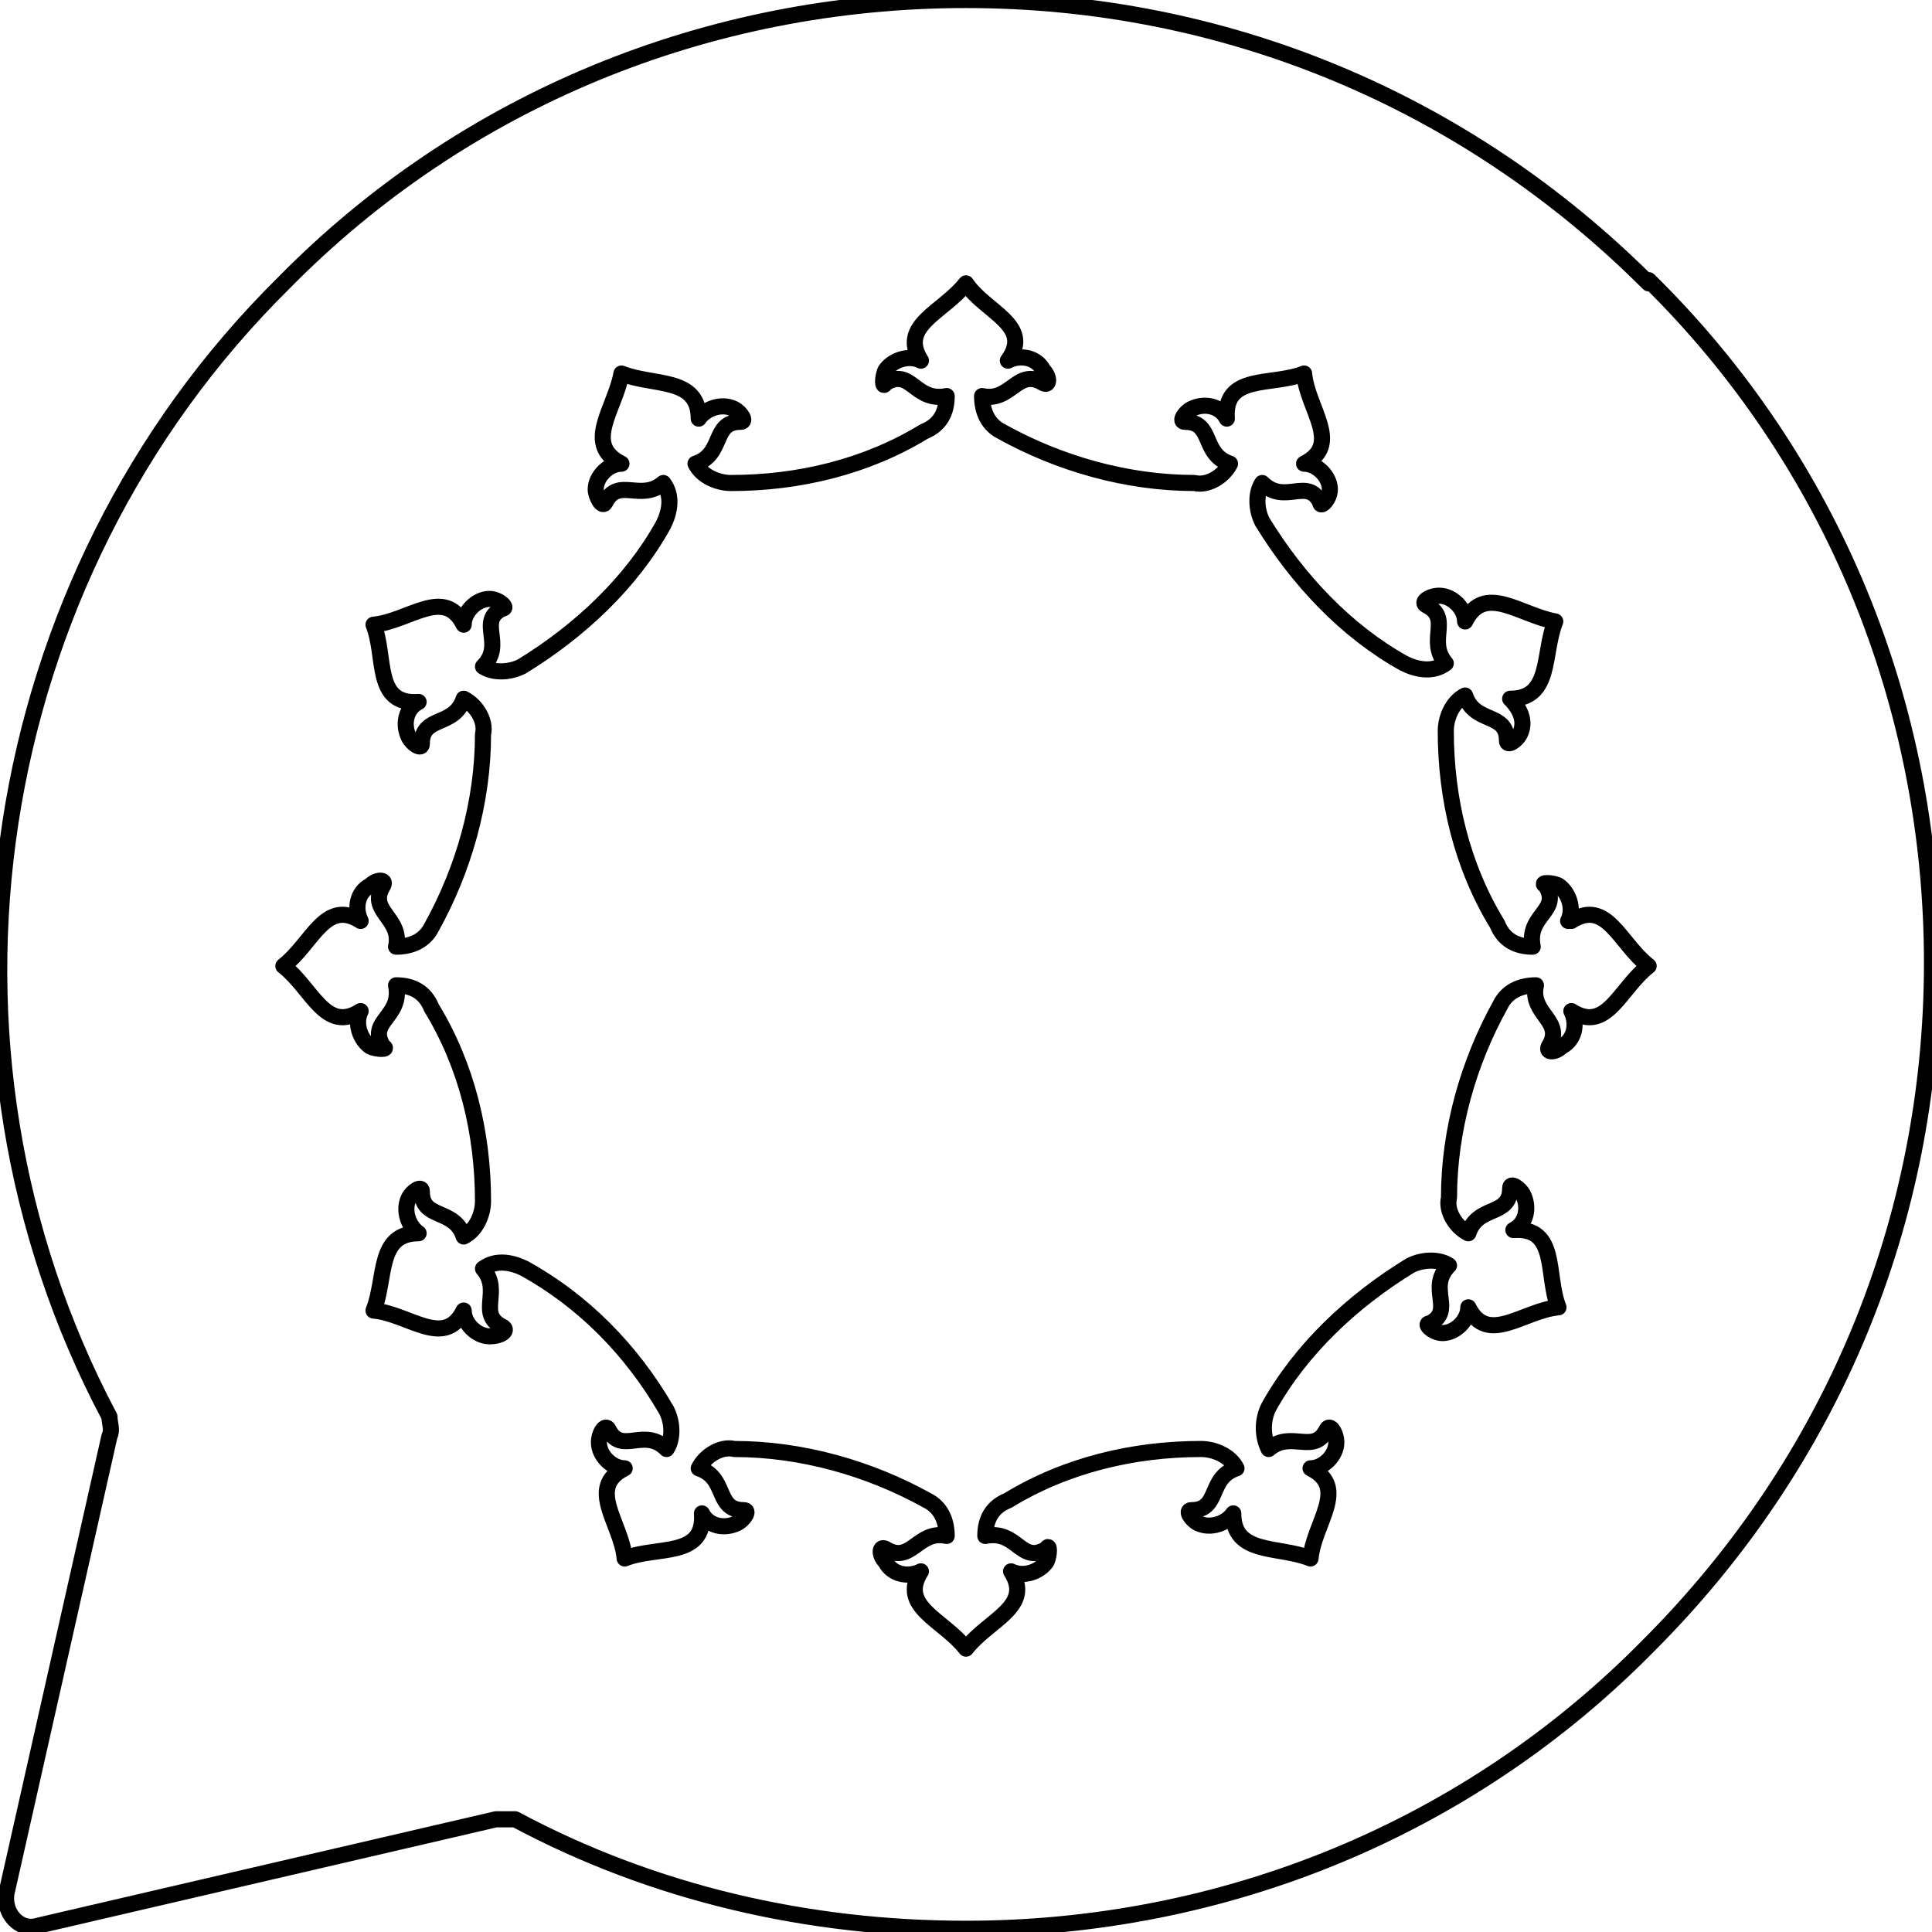 <svg viewBox="0 0 60 60" version="1.1" xmlns="http://www.w3.org/2000/svg" id="Calque_1">
  
  <defs>
    <style>
      .st0 {
        fill: none;
        stroke: #000;
        stroke-linecap: round;
        stroke-linejoin: round;
        stroke-width: .5px;
      }
    </style>
  </defs>
  <path d="M51.2,8.8C45.5,3.1,38,0,30,0S14.4,3.1,8.8,8.8C-.5,18-2.7,32.5,3.4,44h0c0,.2.1.4,0,.6L.2,58.8c-.1.6.4,1.2,1,1l14.2-3.3c.2,0,.4,0,.6,0h0c4.3,2.3,9.1,3.4,14,3.4,8,0,15.6-3.1,21.2-8.8,5.7-5.7,8.8-13.2,8.8-21.2,0-8-3.1-15.6-8.8-21.2Z" class="st0"></path>
  <path d="M48.7,28.6c.2-.4,0-.9-.3-1.1-.2-.1-.6-.1-.4,0,.5.8-.6.9-.4,1.9-.5,0-.9-.2-1.1-.7-1.1-1.8-1.6-3.9-1.6-6,0-.4.2-.9.6-1.1.3.9,1.3.5,1.3,1.4,0,.2.3,0,.4-.2.2-.4,0-.8-.3-1.1,1.3,0,1-1.4,1.4-2.4-1.1-.2-2.2-1.2-2.8,0,0-.4-.4-.8-.8-.8-.3,0-.6.2-.4.3.8.4,0,1.1.6,1.8-.4.3-.9.2-1.3,0-1.8-1-3.3-2.6-4.4-4.4-.2-.4-.2-.9,0-1.2.7.7,1.4-.2,1.8.6,0,.2.3-.1.3-.4,0-.4-.4-.8-.8-.8,1.2-.6.1-1.7,0-2.8-1,.4-2.5,0-2.4,1.4-.2-.4-.7-.5-1.1-.3-.2.1-.4.4-.2.4.9,0,.5,1,1.4,1.3-.2.4-.7.7-1.1.6-2.1,0-4.2-.6-6-1.6-.4-.2-.6-.6-.6-1.1.9.2,1.1-.9,1.9-.4.2.1.2-.2,0-.4-.2-.4-.7-.5-1.1-.3.8-1.1-.7-1.5-1.3-2.4-.7.9-2.1,1.3-1.4,2.4-.4-.2-.9,0-1.1.3-.1.2-.1.6,0,.4.8-.5.9.6,1.9.4,0,.5-.2.9-.7,1.1-1.8,1.1-3.9,1.6-6,1.6-.4,0-.9-.2-1.1-.6.9-.3.5-1.3,1.4-1.3.2,0,0-.3-.2-.4-.4-.2-.9,0-1.1.3,0-1.3-1.4-1-2.4-1.4-.2,1.1-1.2,2.2,0,2.8-.4,0-.8.4-.8.8,0,.2.2.6.3.4.4-.8,1.1,0,1.8-.6.3.4.2.9,0,1.3-1,1.8-2.6,3.3-4.4,4.4-.4.2-.9.2-1.2,0,.7-.7-.2-1.4.6-1.8.2,0-.1-.3-.4-.3-.4,0-.8.4-.8.8-.6-1.2-1.7-.1-2.8,0,.4,1,0,2.5,1.4,2.4-.4.2-.5.7-.3,1.1.1.2.4.4.4.2,0-.9,1-.5,1.3-1.4.4.2.7.7.6,1.1,0,2.1-.6,4.2-1.6,6-.2.4-.6.6-1.1.6.2-.9-.9-1.1-.4-1.9.1-.2-.2-.2-.4,0-.4.2-.5.7-.3,1.1-1.1-.7-1.5.7-2.4,1.4.9.7,1.3,2.1,2.4,1.4-.2.4,0,.9.3,1.1.2.1.6.1.4,0-.5-.8.6-.9.4-1.9.5,0,.9.2,1.1.7,1.1,1.8,1.6,3.9,1.6,6,0,.4-.2.9-.6,1.1-.3-.9-1.3-.5-1.3-1.4,0-.2-.3,0-.4.2-.2.4,0,.9.3,1.1-1.3,0-1,1.4-1.4,2.4,1.1.1,2.2,1.2,2.8,0,0,.4.4.8.8.8s.6-.2.4-.3c-.8-.4,0-1.1-.6-1.8.4-.3.9-.2,1.3,0,1.8,1,3.3,2.5,4.4,4.4.2.4.2.9,0,1.2-.7-.7-1.4.2-1.8-.6-.1-.2-.3.1-.3.4,0,.4.4.8.8.8-1.2.6-.1,1.7,0,2.8,1-.4,2.5,0,2.4-1.4.2.4.7.5,1.1.3.2-.1.4-.4.2-.4-.9,0-.5-1-1.4-1.3.2-.4.7-.7,1.1-.6,2.1,0,4.2.6,6,1.6.4.2.6.6.6,1.1-.9-.2-1.1.9-1.9.4-.2-.1-.2.2,0,.4.2.4.7.5,1.1.3-.7,1.1.7,1.5,1.4,2.4.7-.9,2.1-1.3,1.4-2.4.4.2.9,0,1.1-.3.1-.2.1-.6,0-.4-.8.5-.9-.6-1.9-.4,0-.5.2-.9.7-1.1,1.8-1.1,3.9-1.6,6-1.6.4,0,.9.2,1.1.6-.9.3-.5,1.3-1.4,1.3-.2,0,0,.3.2.4.4.2.9,0,1.1-.3,0,1.3,1.4,1,2.4,1.4.1-1.1,1.2-2.2,0-2.8.4,0,.8-.4.8-.8,0-.3-.2-.6-.3-.4-.4.8-1.1,0-1.8.6-.2-.4-.2-.9,0-1.3,1-1.8,2.6-3.3,4.4-4.4.4-.2.9-.2,1.2,0-.7.7.2,1.4-.6,1.8-.2,0,.1.3.4.3.4,0,.8-.4.8-.8.6,1.2,1.7.1,2.8,0-.4-1,0-2.5-1.4-2.4.4-.2.5-.7.3-1.1-.1-.2-.4-.4-.4-.2,0,.9-1,.5-1.3,1.4-.4-.2-.7-.7-.6-1.1,0-2.1.6-4.2,1.6-6,.2-.4.6-.6,1.1-.6-.2.9.9,1.1.4,1.9-.1.2.2.2.4,0,.4-.2.5-.7.3-1.1,1.1.7,1.5-.7,2.4-1.4-.9-.7-1.3-2.1-2.4-1.4" class="st0"></path>
</svg>